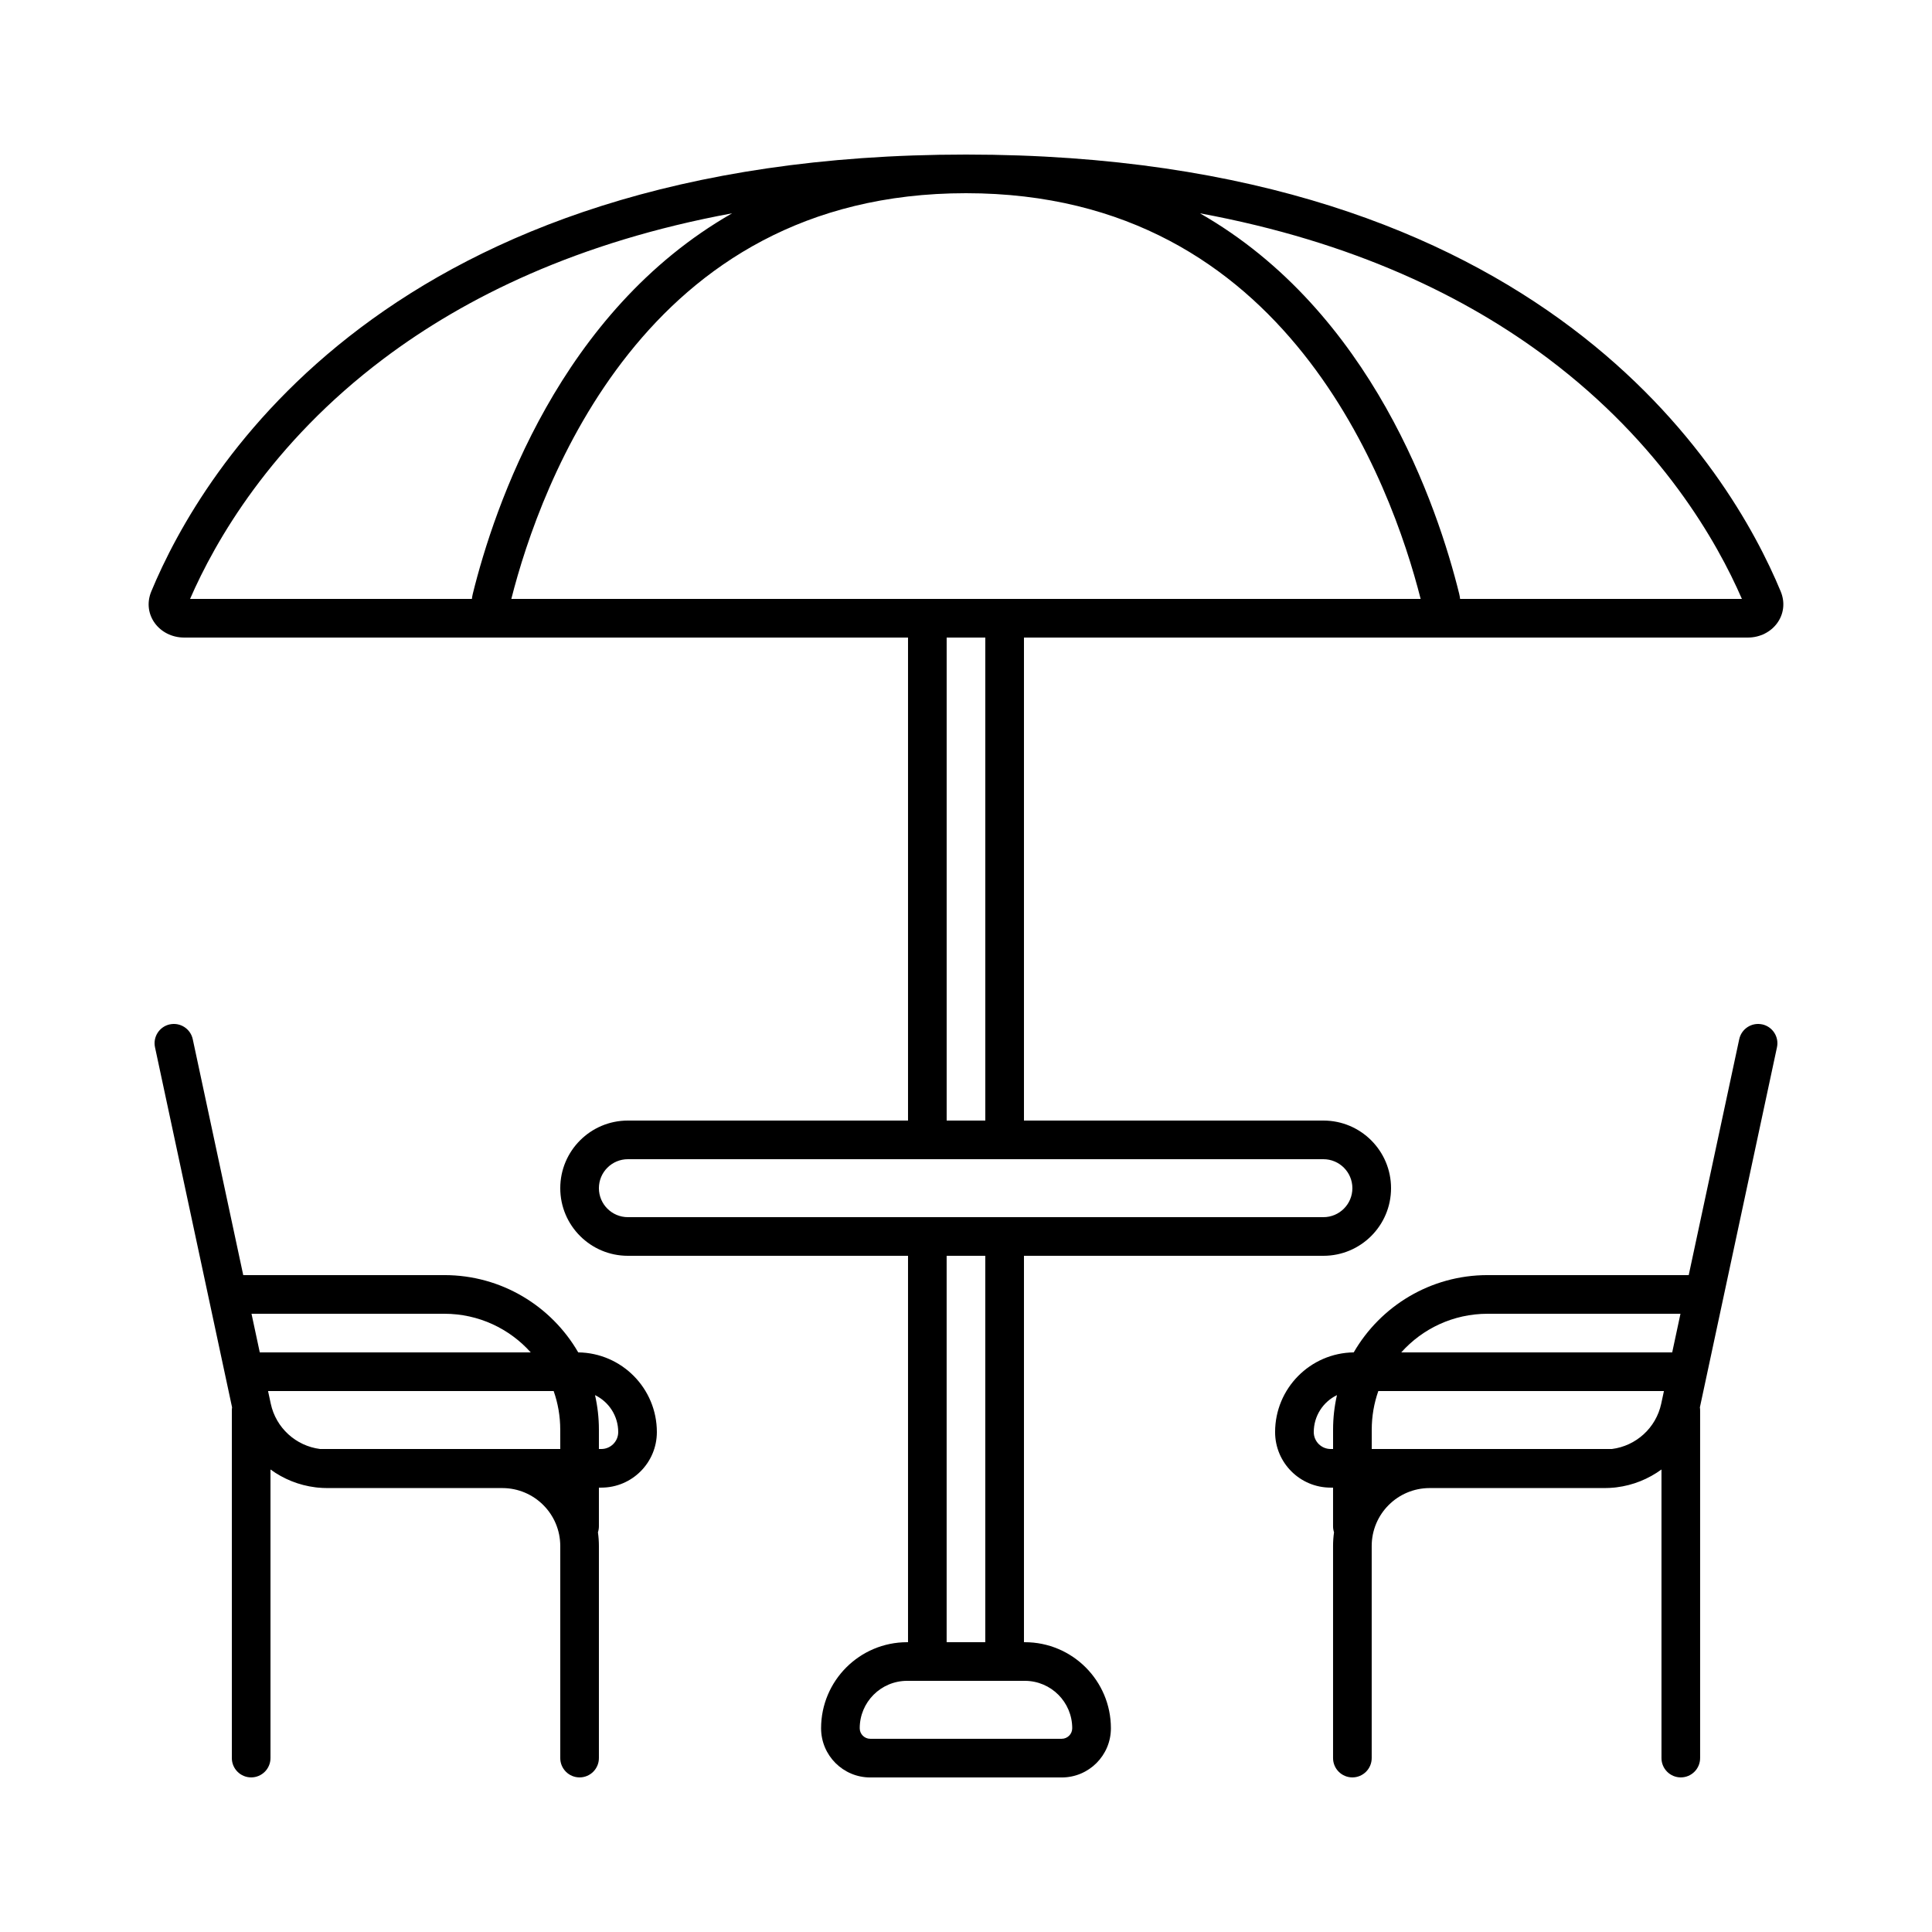 <svg fill="none" height="512" viewBox="0 0 100 100" width="512" xmlns="http://www.w3.org/2000/svg"><g clip-rule="evenodd" fill="rgb(0,0,0)" fill-rule="evenodd"><path d="m49.999 8c29.931 0 39.576 16.36 42.169 22.611.495 1.195-.412 2.389-1.705 2.389h-37.463v25h15.5c1.933 0 3.5 1.567 3.5 3.5s-1.567 3.5-3.5 3.5h-15.5v20h.045c2.46 0 4.455 1.994 4.455 4.455 0 1.406-1.14 2.546-2.546 2.546h-9.909c-1.406 0-2.546-1.14-2.546-2.546 0-2.46 1.994-4.455 4.455-4.455h.045v-20h-14.5c-1.933 0-3.5-1.567-3.5-3.5s1.567-3.5 3.5-3.5h14.5v-25h-37.463c-1.293 0-2.201-1.194-1.705-2.389 2.593-6.251 12.238-22.611 42.169-22.611zm12.105 3.04c8.001 1.476 13.818 4.352 18.029 7.519 5.861 4.408 8.741 9.479 10.027 12.44h-14.586c-.009-.086-.024-.172-.045-.259-1.113-4.507-4.516-14.617-13.424-19.701zm11.428 19.96c-.759-2.989-2.499-8.208-6.068-12.69-3.605-4.527-9.066-8.31-17.465-8.31s-13.86 3.782-17.465 8.31c-3.569 4.482-5.309 9.701-6.068 12.69zm-24.533 2v25h2v-25zm-16.5 27c-.828 0-1.5.672-1.5 1.5s.672 1.5 1.5 1.5h36c.828 0 1.5-.672 1.5-1.5s-.672-1.5-1.5-1.5zm-8.075-29h-14.586c1.287-2.962 4.167-8.033 10.027-12.44 4.211-3.167 10.028-6.043 18.029-7.519-8.908 5.084-12.312 15.194-13.424 19.701-.021.087-.036.173-.045.259zm22.529 56h6.091c1.356 0 2.454 1.099 2.454 2.454 0 .301-.244.545-.545.545h-9.909c-.301 0-.545-.244-.545-.545 0-1.356 1.099-2.454 2.454-2.454zm4.045-2h-2v-20h2z"/><path d="m8.79 53.022c.54-.116 1.072.228 1.187.768l2.613 12.209h10.409c2.961 0 5.547 1.609 6.93 4 2.253.029 4.07 1.865 4.07 4.125 0 1.588-1.287 2.875-2.875 2.875h-.125v2c0 .11-.018.215-.05.313.033.232.05.469.05.71v10.976c0 .552-.448 1-1 1s-1-.448-1-1v-10.976c0-1.657-1.343-3-3-3h-9.051c-.17 0-.339-.009-.505-.025-.038-.002-.075-.006-.112-.013-.859-.106-1.657-.432-2.331-.924v14.938c0 .552-.448 1-1 1s-1-.448-1-1v-18c0-.052.004-.103.012-.153l-3.989-18.638c-.116-.54.228-1.071.769-1.187zm20.209 21.978h-12.43c-1.25-.158-2.286-1.09-2.555-2.348l-.14-.652h14.783c.221.626.341 1.299.341 2zm2 0h.125c.483 0 .875-.392.875-.875 0-.842-.49-1.57-1.201-1.914.131.575.201 1.174.201 1.789zm-3.528-5c-1.099-1.228-2.695-2-4.472-2h-9.981l.428 2z"/><path d="m91.209 53.022c-.54-.116-1.071.228-1.187.768l-2.614 12.209h-10.409c-2.961 0-5.547 1.609-6.93 4-2.253.029-4.07 1.865-4.07 4.125 0 1.588 1.287 2.875 2.875 2.875h.125v2c0 .11.018.215.05.313-.033.232-.05.469-.05.71v10.976c0 .552.448 1 1 1s1-.448 1-1v-10.976c0-1.657 1.343-3 3-3h9.051c.17 0 .339-.009.505-.025.038-.002.075-.006.112-.013.859-.106 1.657-.432 2.331-.924v14.938c0 .552.448 1 1 1s1-.448 1-1v-18c0-.052-.004-.103-.012-.153l3.99-18.638c.116-.54-.229-1.071-.769-1.187zm-7.779 21.978c1.25-.158 2.286-1.09 2.555-2.348l.14-.652h-14.783c-.221.626-.341 1.299-.341 2v1zm-14.43 0v-1c0-.615.069-1.214.201-1.789-.711.344-1.201 1.072-1.201 1.914 0 .483.392.875.875.875zm3.528-5h14.025l.428-2h-9.981c-1.777 0-3.374.772-4.472 2z"/></g></svg>